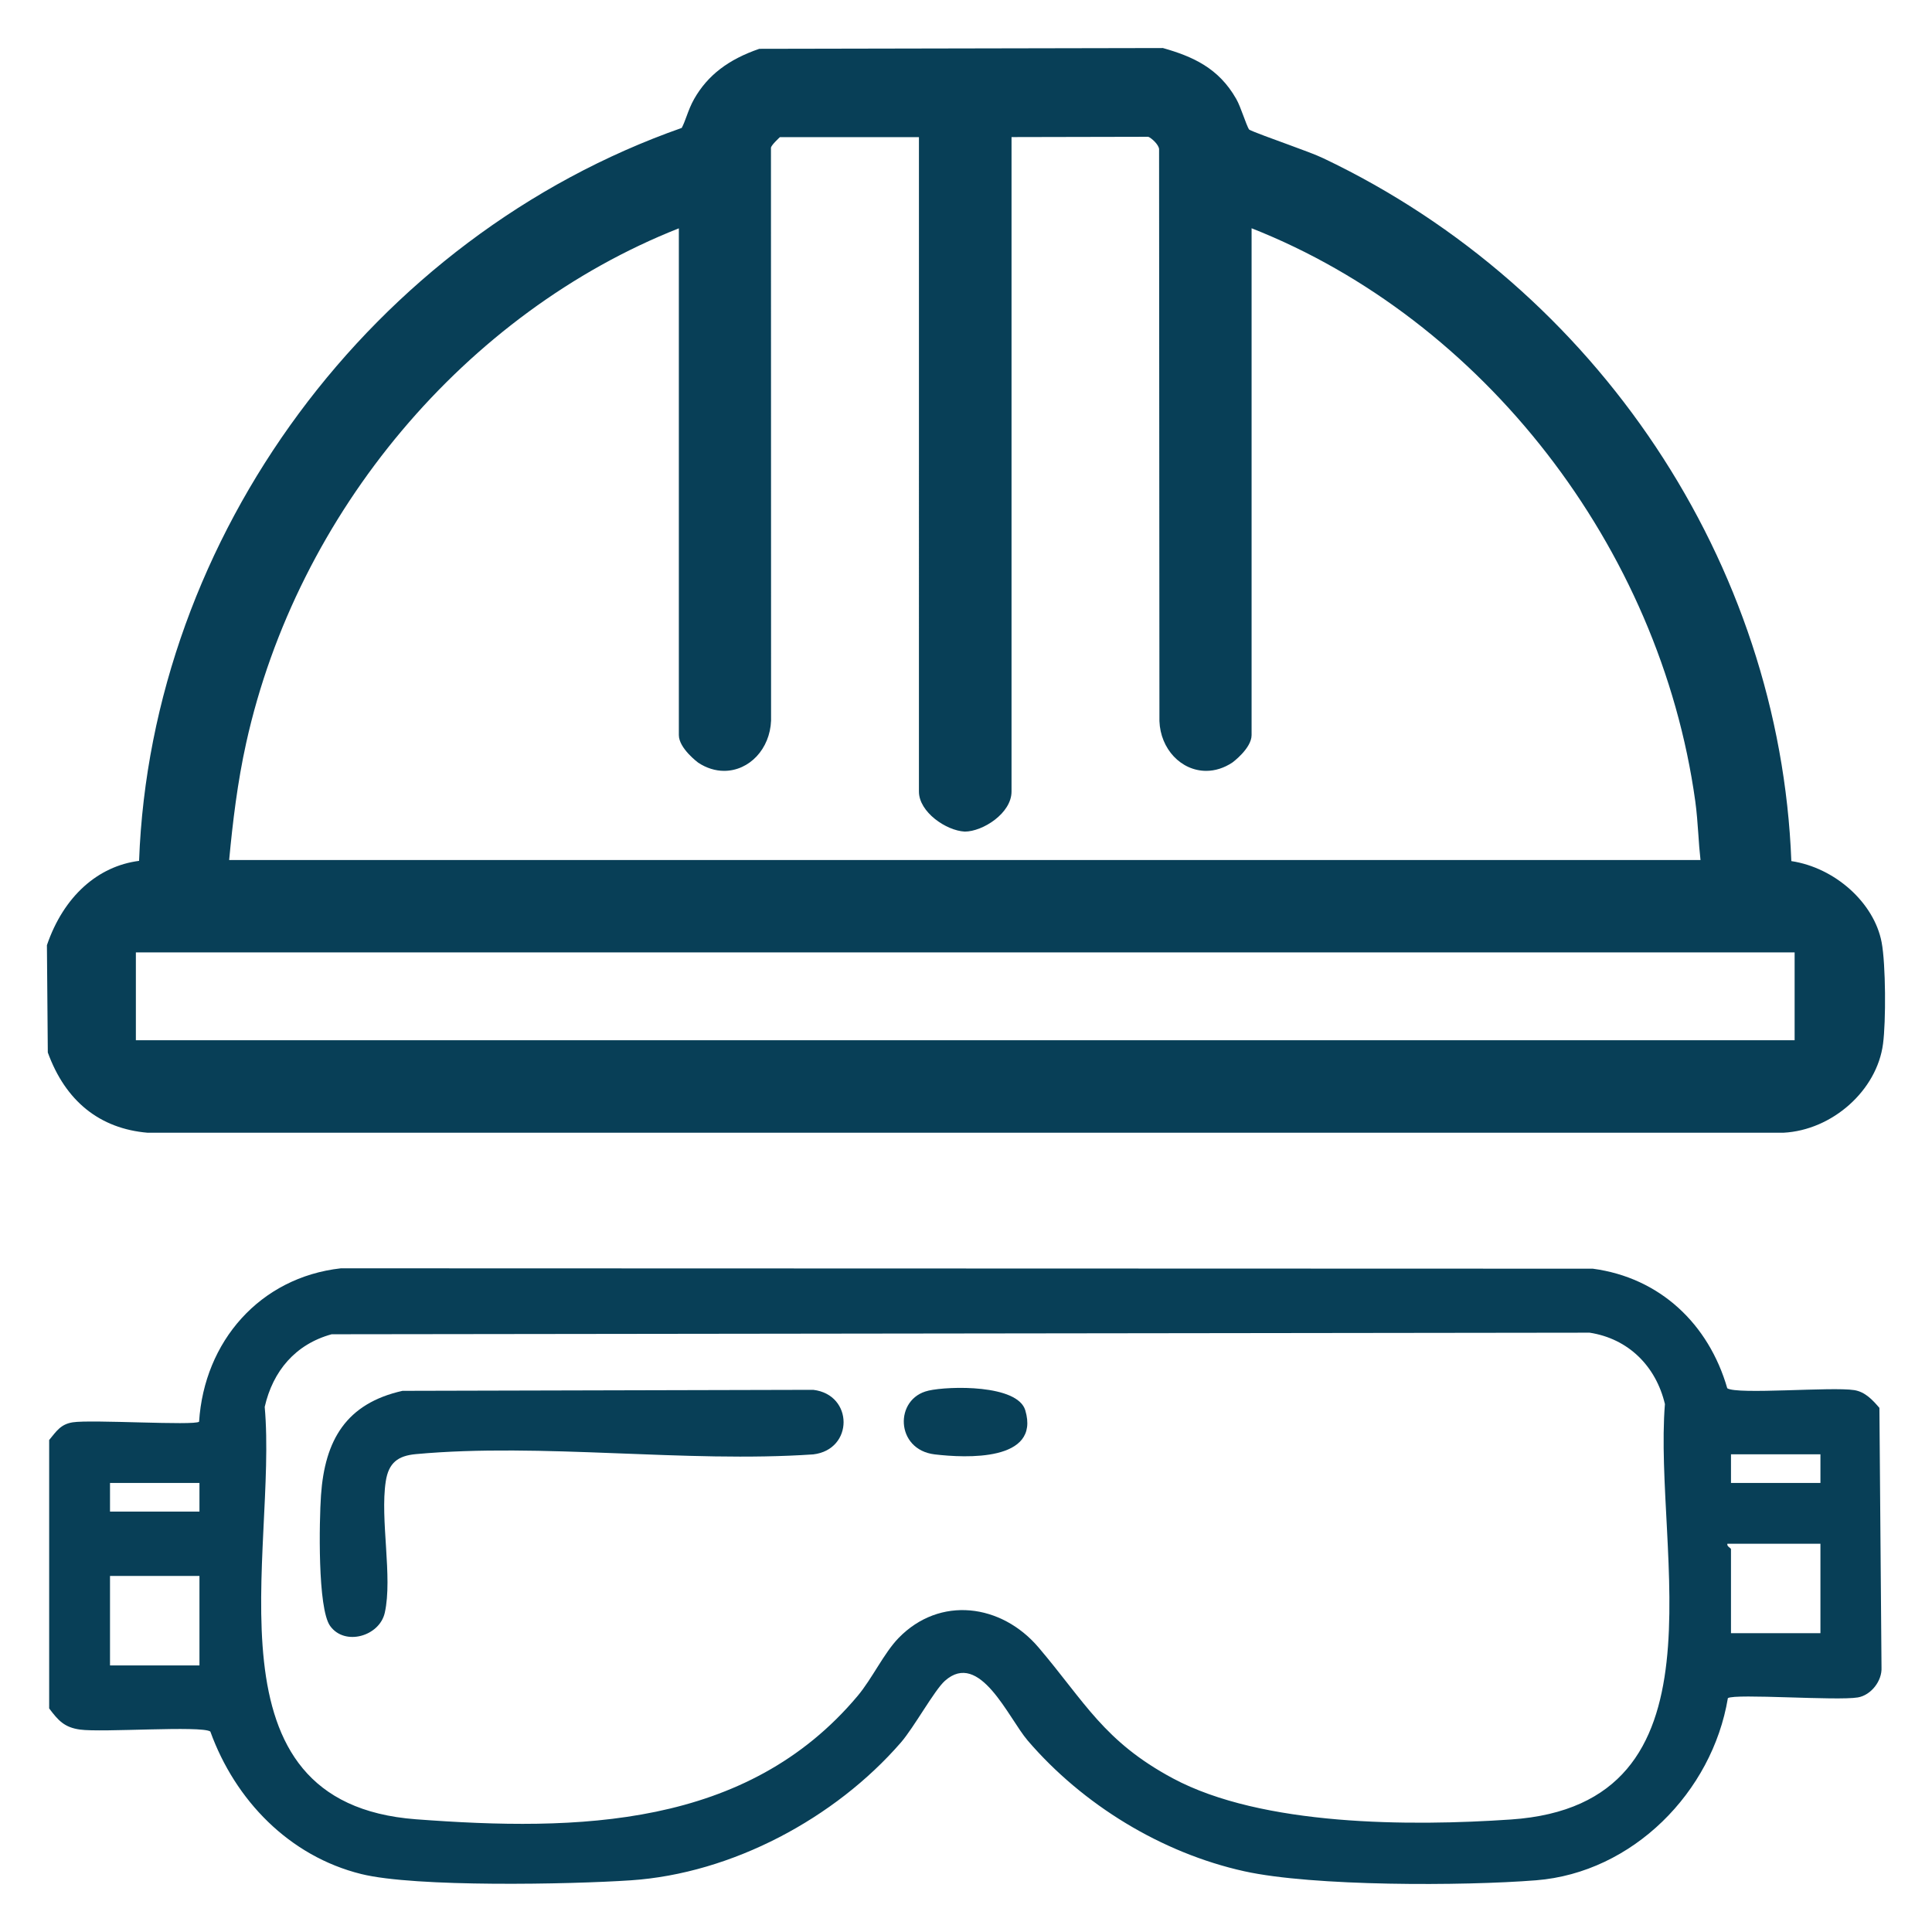 <?xml version="1.0" encoding="UTF-8"?>
<svg id="a" data-name="Calque 1" xmlns="http://www.w3.org/2000/svg" width="67" height="67" viewBox="0 0 67 67">
  <g>
    <path d="M1.705,49.938c.248-.299.394-.546.814-.613.651-.103,4.218.121,4.385-.021.178-2.781,2.107-5.005,4.917-5.32l43.415.013c2.329.311,4.02,1.916,4.664,4.147.342.228,3.63-.059,4.403.064.378.06.635.339.873.616l.073,9.002c.024.469-.367.964-.822,1.04-.735.122-4.25-.141-4.506.024-.542,3.259-3.301,6.051-6.651,6.317-2.519.2-7.734.214-10.119-.313-2.866-.634-5.601-2.308-7.508-4.529-.673-.783-1.669-3.153-2.877-2.073-.363.325-1.07,1.614-1.524,2.137-2.282,2.629-5.859,4.544-9.367,4.779-2.102.141-7.471.247-9.347-.218-2.501-.619-4.375-2.565-5.234-4.942-.315-.213-3.752.041-4.523-.068-.546-.077-.754-.32-1.066-.733v-9.307ZM31.159,56.807c1.435-1.477,3.572-1.188,4.859.327,1.613,1.899,2.265,3.253,4.649,4.534,3.101,1.665,8.247,1.668,11.734,1.43,7.677-.524,4.926-9.246,5.337-14.406-.311-1.311-1.263-2.268-2.611-2.476l-43.626.055c-1.252.344-2.037,1.271-2.321,2.519.451,5.046-2.265,13.737,5.246,14.301,5.612.422,11.472.307,15.32-4.283.498-.594.912-1.485,1.413-2ZM63.131,50.434h-3.102v.993h3.102v-.993ZM6.917,51.427h-3.102v.993h3.102v-.993ZM63.131,53.536h-3.226c-.033.091.124.148.124.186v2.916h3.102v-3.102ZM3.815,54.653v3.102h3.102v-3.102h-3.102Z" fill="#083f57"/>
    <path d="M13.961,48.233l14.241-.035c1.402.166,1.405,2.075,0,2.239-4.432.302-9.417-.411-13.783-.009-.615.057-.942.297-1.041.944-.203,1.323.244,3.318-.034,4.557-.183.817-1.388,1.164-1.895.458-.44-.611-.378-3.657-.317-4.532.133-1.912.869-3.184,2.83-3.623Z" fill="#083f57"/>
    <path d="M32.196,48.226c.723-.164,3.092-.216,3.36.682.532,1.783-2.068,1.656-3.141,1.529-1.372-.163-1.408-1.941-.219-2.21Z" fill="#083f57"/>
  </g>
  <path d="M5.127,39.283c-1.674-.14-2.859-1.103-3.469-2.784l-.031-3.721c.584-1.705,1.776-2.743,3.196-2.924.417-11.265,8.089-21.646,18.819-25.418.061-.116.111-.248.165-.396.075-.204.152-.41.268-.612.466-.816,1.182-1.366,2.257-1.735l13.997-.027c1.03.292,1.932.691,2.541,1.762.084.145.167.366.251.592.057.152.15.408.199.474.101.064.89.351,1.359.521.487.179.958.351,1.214.474,9.506,4.522,15.836,14.052,16.229,24.373,1.516.229,2.87,1.445,3.131,2.814.145.762.152,2.75.049,3.522-.209,1.615-1.76,2.998-3.458,3.084H5.127ZM62.236,36.074v-3.045H4.712v3.045h57.524ZM58.972,29.824c-.034-.302-.057-.605-.076-.907-.027-.378-.054-.759-.106-1.135-1.224-8.815-7.368-16.708-15.386-19.866v17.576c0,.462-.666.954-.673.956-.278.184-.59.285-.899.285-.875,0-1.588-.759-1.624-1.725l-.012-19.839c-.015-.157-.263-.383-.374-.425l-4.743.01v22.697c0,.752-.997,1.388-1.622,1.388-.644-.032-1.589-.678-1.589-1.388V4.756h-4.822c-.029.029-.278.256-.31.361l.004,19.871c-.038.985-.751,1.742-1.626,1.745-.308,0-.621-.098-.902-.285-.006-.005-.67-.496-.67-.956V7.918c-7.382,2.917-13.232,9.845-15.004,17.844-.302,1.361-.468,2.745-.591,4.062h51.025Z" fill="#083f57"/>
</svg>